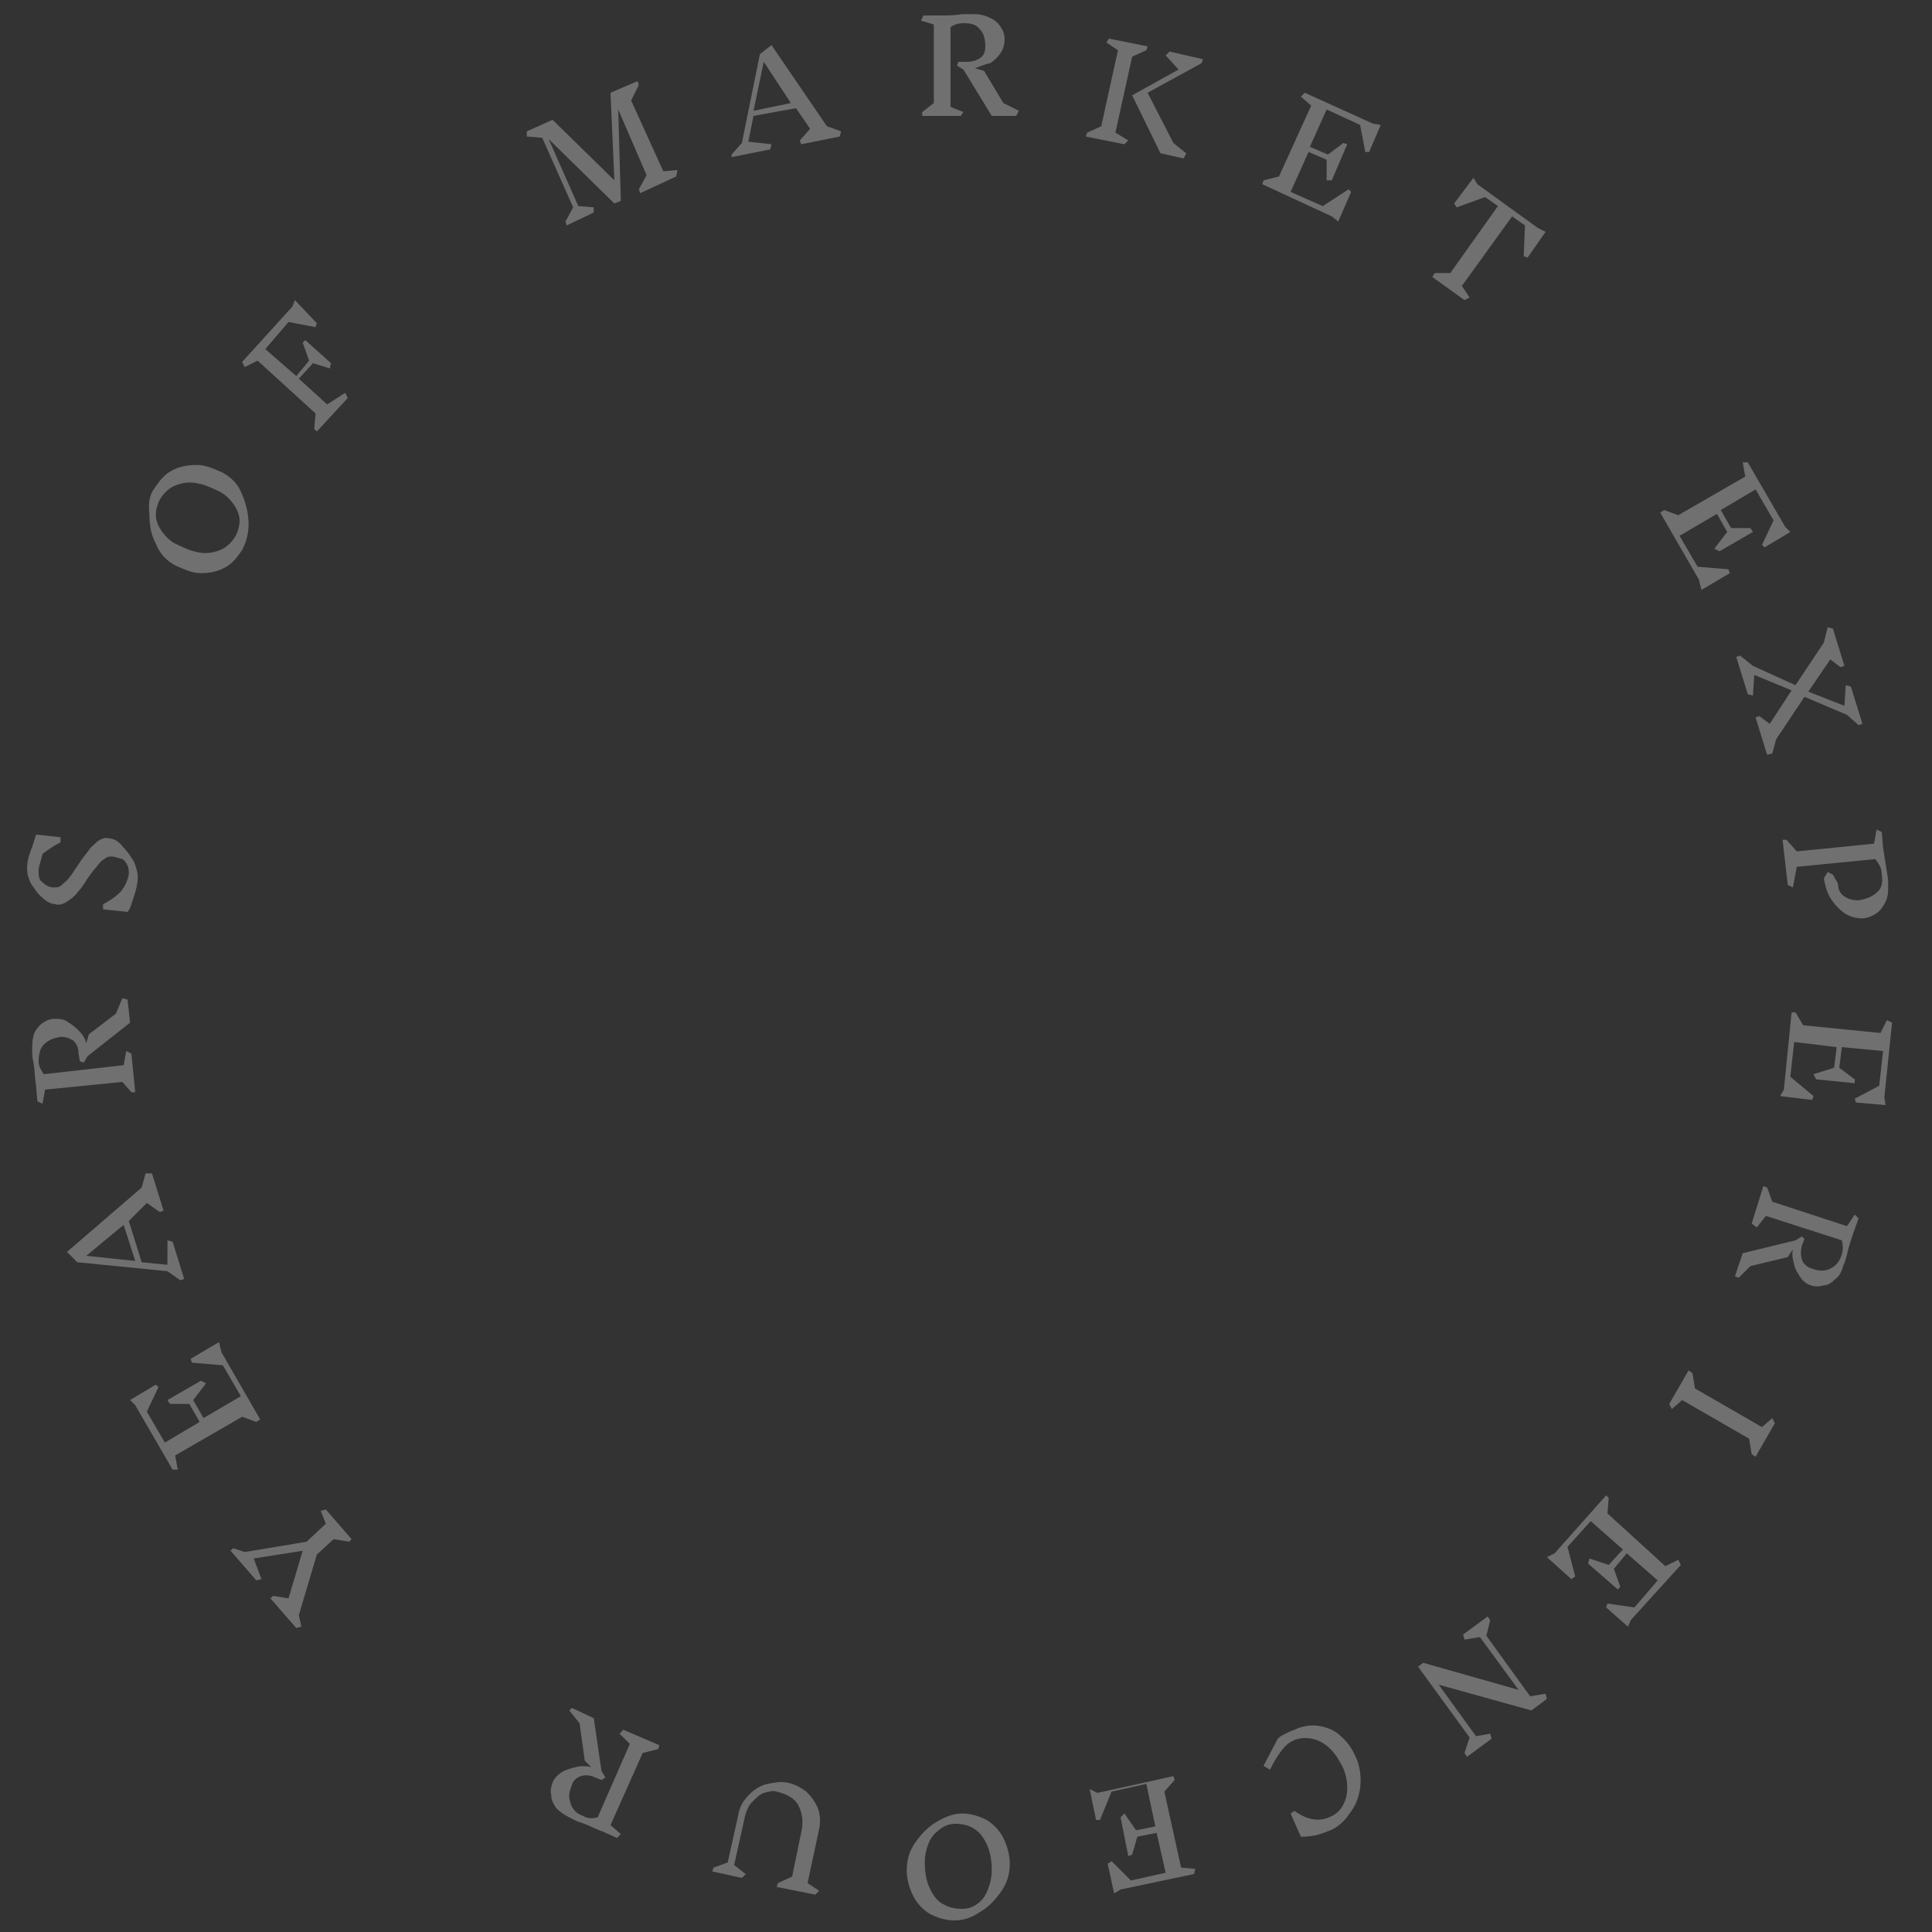 <?xml version="1.0" encoding="utf-8"?>
<!-- Generator: Adobe Illustrator 27.0.0, SVG Export Plug-In . SVG Version: 6.00 Build 0)  -->
<svg version="1.1" id="Layer_1" xmlns="http://www.w3.org/2000/svg" xmlns:xlink="http://www.w3.org/1999/xlink" x="0px" y="0px"
	 viewBox="0 0 150 150" style="enable-background:new 0 0 150 150;" xml:space="preserve">
<rect x="0" y="0" width="150" height="150" fill="#333333" stroke="none"/>
<style type="text/css">
	.st0{opacity:0.3;fill:#FFFFFF;}
</style>
<path class="st0" d="M74.1,149.1c-0.7,0-1.3-0.2-1.9-0.5c-0.5-0.3-1-0.8-1.3-1.4c-0.3-0.6-0.5-1.3-0.5-2c0-0.8,0.2-1.5,0.7-2.2
	c0.5-0.7,1-1.2,1.7-1.6c0.7-0.4,1.3-0.6,1.9-0.6c0.7,0,1.3,0.2,1.9,0.5c0.5,0.3,1,0.8,1.3,1.4c0.3,0.6,0.5,1.3,0.5,2
	c0,0.8-0.2,1.5-0.7,2.2c-0.5,0.7-1,1.2-1.7,1.6C75.4,148.9,74.8,149.1,74.1,149.1z M74.7,148.2c0.4,0,0.8-0.1,1.2-0.4
	c0.4-0.3,0.6-0.6,0.8-1.1c0.2-0.5,0.3-1,0.3-1.5c0-0.7-0.1-1.3-0.3-1.8c-0.2-0.5-0.5-1-0.9-1.3c-0.4-0.3-0.9-0.5-1.6-0.5
	c-0.4,0-0.8,0.1-1.2,0.4c-0.4,0.3-0.7,0.6-0.9,1.1c-0.2,0.5-0.3,1-0.3,1.5c0,0.7,0.1,1.3,0.3,1.8c0.2,0.5,0.5,1,0.9,1.3
	C73.6,148.1,74.1,148.2,74.7,148.2z"/>
<path class="st0" d="M56.5,144.6l0.8-3.6c0.1-0.7,0.4-1.2,0.9-1.7c0.4-0.4,0.9-0.7,1.4-0.8c0.5-0.1,1-0.2,1.5-0.1
	c0.6,0.1,1.1,0.4,1.5,0.7c0.4,0.4,0.7,0.8,0.9,1.3c0.2,0.5,0.2,1.1,0.1,1.6l-0.9,4.2l0.9,0.6l-0.3,0.3l-3-0.6l0.1-0.3l1.1-0.5
	l0.7-3.4c0.2-0.8,0.1-1.5-0.2-2.1c-0.3-0.6-0.9-0.9-1.7-1.1c-0.3-0.1-0.6,0-1,0.1c-0.3,0.1-0.6,0.4-0.9,0.7
	c-0.3,0.3-0.5,0.8-0.6,1.3l-0.8,3.6l0.9,0.7l-0.3,0.3l-2.3-0.5l0.1-0.3L56.5,144.6z"/>
<path class="st0" d="M44.4,132.6l1.7,0.8l0.6,4.1l0.3,0.5l-0.3,0.2l-0.5-0.2c-0.4-0.2-0.8-0.2-1.1-0.1c-0.3,0.1-0.6,0.3-0.7,0.7
	c-0.2,0.5-0.3,0.9-0.1,1.4c0.1,0.4,0.4,0.8,1,1c0.3,0.2,0.7,0.2,1.1,0.1l2.5-5.7l-0.8-0.8l0.3-0.3l2.8,1.2l-0.1,0.3l-1.2,0.3
	l-2.5,5.6l0.8,0.7l-0.3,0.3l-1.1-0.5c-0.6-0.2-1.1-0.5-1.7-0.7c-0.4-0.1-0.7-0.3-0.9-0.4c-0.4-0.2-0.7-0.4-1-0.7
	c-0.2-0.3-0.4-0.6-0.4-1c-0.1-0.4,0-0.7,0.1-1c0.1-0.3,0.4-0.6,0.7-0.8c0.3-0.2,0.7-0.3,1.1-0.4c0.4-0.1,0.8-0.1,1.2,0l-0.5-0.5
	l-0.4-2.9l-0.8-1L44.4,132.6z"/>
<path class="st0" d="M25.3,118.3l-0.4-1l0.4-0.1l2,2.3l-0.2,0.2l-1.2-0.2l-1.3,1.2l-1.4,4.7l0.2,0.9l-0.4,0.1l-2-2.3l0.2-0.2
	l1.2,0.2l1.1-3.7l-3.8,0.6l0.6,1.6l-0.4,0.1l-2-2.3l0.2-0.2l0.9,0.3l4.8-0.8L25.3,118.3z"/>
<path class="st0" d="M17.2,105l3,5.2l-0.3,0.2l-1.1-0.4l-5.2,3l0.2,1.1l-0.4,0l-2.9-5l-0.4-0.4l2-1.2l0.2,0.2l-0.9,1.9l1.4,2.4
	l2.7-1.6l-0.8-1.4l-1.5,0l-0.2-0.3l2.6-1.5l0.4,0.2l-1,1.3l0.8,1.4l2.9-1.7l-1.4-2.4l-2.4-0.2l-0.1-0.3l2.2-1.3L17.2,105z"/>
<path class="st0" d="M11.8,91.1l0.9,2.9l-0.3,0.1l-1-0.7L10,94.8l1,3.2l2,0.2l0-1.9l0.4,0.1l0.9,2.9l-0.3,0.1l-1-0.7l-7-0.7
	l-0.8-0.8l5.8-5l0.3-1.1L11.8,91.1z M6.7,97.5l3.8,0.4l-0.9-2.8L6.7,97.5z"/>
<path class="st0" d="M9.9,77.6l0.2,1.8L6.8,82l-0.3,0.5l-0.3-0.1l-0.1-0.6c0-0.5-0.2-0.8-0.4-1c-0.3-0.2-0.6-0.3-1-0.3
	c-0.5,0.1-0.9,0.2-1.3,0.6C3.1,81.4,3,81.9,3,82.4c0,0.4,0.2,0.7,0.4,1l6.2-0.7l0.2-1.1l0.4,0.2l0.3,3l-0.3,0L9.5,84l-6,0.6
	l-0.2,1.1l-0.4-0.2l-0.1-1.2c-0.1-0.6-0.1-1.2-0.2-1.8c-0.1-0.4-0.1-0.7-0.1-0.9c0-0.4,0-0.8,0.1-1.2c0.1-0.4,0.4-0.7,0.6-0.9
	c0.3-0.2,0.6-0.4,1-0.4c0.3,0,0.7,0,1,0.2c0.3,0.2,0.6,0.4,0.9,0.7c0.3,0.3,0.5,0.6,0.6,1l0.2-0.7L9,78.7l0.5-1.2L9.9,77.6z"/>
<path class="st0" d="M8.7,66.5c-0.2,0-0.4,0-0.6,0.2c-0.2,0.1-0.4,0.3-0.6,0.6c-0.2,0.2-0.4,0.5-0.7,0.9c-0.3,0.5-0.6,0.9-0.8,1.1
	c-0.2,0.3-0.5,0.5-0.8,0.7c-0.3,0.2-0.6,0.3-0.9,0.2c-0.3,0-0.7-0.2-1-0.5c-0.4-0.3-0.6-0.7-0.9-1.1c-0.2-0.4-0.3-0.8-0.3-1.2
	c0-0.4,0.1-0.9,0.3-1.4c0.2-0.5,0.3-0.9,0.4-1.2l1.9,0.2l0,0.4c-0.6,0.3-1,0.6-1.4,0.9C3.2,66.8,3,67.2,3,67.6c0,0.4,0,0.7,0.3,0.9
	c0.2,0.2,0.5,0.4,0.9,0.4c0.2,0,0.4,0,0.6-0.2c0.2-0.2,0.4-0.3,0.6-0.6c0.2-0.2,0.4-0.6,0.7-1c0.3-0.5,0.6-0.8,0.8-1.1
	c0.2-0.3,0.5-0.5,0.7-0.7c0.3-0.2,0.6-0.3,0.9-0.2c0.3,0,0.7,0.2,1,0.6c0.3,0.3,0.6,0.7,0.9,1.2c0.2,0.5,0.3,0.9,0.3,1.2
	c0,0.4-0.1,0.9-0.3,1.5c-0.2,0.6-0.3,1-0.5,1.2l-1.9-0.2l0-0.4c0.6-0.3,1-0.6,1.4-1c0.3-0.4,0.5-0.8,0.6-1.3c0-0.3,0-0.5-0.1-0.7
	c-0.1-0.2-0.2-0.4-0.4-0.5C9.1,66.6,8.9,66.5,8.7,66.5z"/>
<path class="st0" d="M12,37.9c0.4-0.6,0.8-1.1,1.4-1.4c0.6-0.3,1.2-0.4,1.9-0.4c0.7,0,1.3,0.3,2,0.6c0.7,0.4,1.2,0.9,1.5,1.7
	c0.3,0.7,0.5,1.5,0.5,2.3c0,0.8-0.2,1.4-0.5,2c-0.4,0.6-0.8,1.1-1.4,1.4c-0.6,0.3-1.2,0.4-1.8,0.4c-0.7,0-1.3-0.3-2-0.6
	c-0.7-0.4-1.2-0.9-1.5-1.7c-0.4-0.7-0.5-1.5-0.5-2.3C11.5,39.1,11.6,38.4,12,37.9z M12.4,38.8c-0.2,0.4-0.3,0.8-0.3,1.2
	c0,0.4,0.2,0.9,0.5,1.3c0.3,0.4,0.7,0.8,1.2,1c0.6,0.3,1.1,0.5,1.7,0.6c0.6,0.1,1.1,0,1.6-0.2c0.5-0.2,0.9-0.6,1.2-1.1
	c0.2-0.4,0.3-0.8,0.3-1.2c0-0.4-0.2-0.9-0.5-1.3c-0.3-0.4-0.7-0.8-1.2-1c-0.6-0.3-1.1-0.5-1.7-0.6c-0.6-0.1-1.1,0-1.6,0.2
	C13.1,37.9,12.7,38.3,12.4,38.8z"/>
<path class="st0" d="M24.6,25.1l-0.1,0.3L22.4,25l-1.8,2.1l2.4,2.1l1-1.2l-0.5-1.4l0.2-0.2l2,1.8l-0.1,0.4l-1.3-0.4l-1.1,1.2l2.2,2
	l1.4-0.9l0.2,0.4l-2.4,2.6l-0.2-0.2l0.1-1.2l-4.5-4.1l-1,0.5l-0.2-0.4l3.9-4.3l0.2-0.5L24.6,25.1z"/>
<path class="st0" d="M52.5,13.7L49.7,15l-0.1-0.3l0.6-1.1l-2.2-5.1l0.2,7.1l-0.5,0.2l-5.1-5l2.3,5.2l1.2,0.1l0,0.4l-2.1,1l-0.1-0.3
	l0.6-1.1l-2.4-5.4l-1.2-0.1l0-0.4l2-0.9l4.8,4.7l-0.3-6.8l2.1-0.9l0.1,0.3L49,7.8l2.5,5.5l1.1-0.1L52.5,13.7z"/>
<path class="st0" d="M65.2,10.6l-3,0.6l-0.1-0.3l0.8-0.9l-1.1-1.6L58.5,9l-0.4,2l1.8,0.2l-0.1,0.4l-3,0.6L56.8,12l0.8-0.9l1.4-6.9
	l0.9-0.7l4.3,6.3l1.1,0.4L65.2,10.6z M59.3,4.8l-0.8,3.8l2.9-0.6L59.3,4.8z"/>
<path class="st0" d="M78.9,9H77l-2.2-3.6l-0.5-0.3l0.1-0.3H75c0.5,0,0.8-0.1,1.1-0.3c0.3-0.2,0.4-0.5,0.4-0.9c0-0.5-0.1-1-0.4-1.3
	c-0.3-0.4-0.7-0.5-1.3-0.5c-0.4,0-0.7,0.1-1,0.3v6.2l1,0.4L74.6,9h-3V8.7L72.5,8V1.9l-1-0.3l0.2-0.4h1.2c0.6,0,1.2,0,1.8-0.1
	c0.4,0,0.7,0,1,0c0.4,0,0.8,0.1,1.2,0.3c0.4,0.2,0.6,0.4,0.8,0.7c0.2,0.3,0.3,0.6,0.3,1c0,0.3-0.1,0.7-0.3,1
	c-0.2,0.3-0.5,0.6-0.8,0.8C76.4,5,76,5.2,75.7,5.3l0.7,0.2L77.9,8l1.2,0.6L78.9,9z"/>
<path class="st0" d="M87.6,10.9l-0.3,0.3l-3-0.6l0.1-0.3l1.1-0.5l1.3-5.9l-0.9-0.6L86.1,3l3,0.6L89,3.9l-1.1,0.5l-1.3,5.9L87.6,10.9
	z M91.9,12.3l-1.8-0.4l-2.2-4.5l3.6-2l-1-1.1L90.8,4l2.6,0.6l-0.1,0.3l-4.2,2.3l2,3.9l1,0.8L91.9,12.3z"/>
<path class="st0" d="M103.4,16.8L98,14.3l0.1-0.3l1.2-0.3l2.5-5.5l-0.8-0.7l0.3-0.3l5.3,2.4l0.6,0.1l-0.9,2.1l-0.3,0l-0.4-2.1
	L103,8.5l-1.3,2.9l1.4,0.6l1.2-0.9l0.3,0.1l-1.2,2.8l-0.4,0l0-1.6l-1.4-0.6l-1.4,3.1l2.5,1.1l2-1.3l0.2,0.2l-1,2.3L103.4,16.8z"/>
<path class="st0" d="M118.6,20l-0.3-0.1l0.1-2.4l-1-0.7l-3.9,5.4l0.6,0.9l-0.4,0.2l-2.5-1.8l0.2-0.3l1.2,0l3.7-5.2l-1-0.7l-2.2,0.8
	l-0.2-0.3l1.5-2l0.3,0.5l4.7,3.4L120,18L118.6,20z"/>
<path class="st0" d="M131.9,45l-3-5.2l0.3-0.2l1.1,0.4l5.2-3l-0.2-1.1l0.4,0l2.9,5l0.4,0.4l-2,1.2l-0.2-0.2l0.9-1.9l-1.4-2.4
	l-2.7,1.6l0.8,1.4l1.5,0l0.2,0.3l-2.6,1.5l-0.4-0.2l1-1.3l-0.8-1.4l-2.9,1.7l1.4,2.4l2.4,0.2l0.1,0.3l-2.2,1.3L131.9,45z"/>
<path class="st0" d="M137.2,58.6l-0.9-2.9l0.3-0.1l0.8,0.6l1.7-2.6l-2.9-1.2l-0.1,1.6l-0.4-0.1l-0.9-2.9l0.3-0.1l1,0.8l3.3,1.5
	l2.2-3.3l0.3-1.2l0.4,0.1l0.9,2.9l-0.3,0.1l-0.8-0.6l-1.7,2.5l2.8,1.1l0.1-1.6l0.4,0.1l0.9,2.9l-0.3,0.1l-0.9-0.8l-3.3-1.4l-2.2,3.3
	l-0.3,1.1L137.2,58.6z"/>
<path class="st0" d="M142.7,68.6c0,0.5,0.2,0.8,0.5,1c0.3,0.2,0.6,0.3,1.1,0.3c0.6-0.1,1.1-0.3,1.4-0.6c0.4-0.3,0.5-0.8,0.4-1.4
	c0-0.5-0.2-0.8-0.5-1.2l-6.1,0.6l-0.3,1.6l-0.4-0.2l-0.4-3.5l0.3,0l0.8,0.9l6-0.6l0.2-1.1l0.4,0.2l0.1,1.2c0.1,0.6,0.2,1.3,0.3,1.9
	c0.1,0.5,0.1,0.8,0.1,1c0,0.5,0,0.9-0.2,1.3c-0.2,0.4-0.4,0.7-0.7,0.9c-0.3,0.2-0.7,0.4-1.1,0.4c-0.5,0-0.9-0.1-1.4-0.4
	c-0.4-0.3-0.8-0.7-1.1-1.2c-0.3-0.5-0.4-1-0.5-1.5l0.3-0.5l0.4,0.2L142.7,68.6L142.7,68.6z"/>
<path class="st0" d="M138.5,84.6l0.6-6l0.3,0l0.6,1l6,0.6l0.5-1l0.4,0.2l-0.6,5.8l0.1,0.6l-2.3-0.2l-0.1-0.3l1.9-1l0.3-2.7l-3.2-0.3
	l-0.2,1.6l1.2,0.9l0,0.3l-3-0.3l-0.2-0.4l1.6-0.5l0.2-1.6l-3.3-0.4l-0.3,2.7l1.8,1.5l-0.1,0.3l-2.5-0.3L138.5,84.6z"/>
<path class="st0" d="M134.7,99.1l0.6-1.8l4.1-1l0.5-0.3l0.2,0.2l-0.2,0.5c-0.1,0.4-0.1,0.8,0,1.1c0.1,0.3,0.4,0.6,0.8,0.7
	c0.5,0.2,1,0.2,1.4,0c0.4-0.2,0.7-0.5,0.9-1.1c0.1-0.4,0.1-0.7,0-1.1l-5.9-1.9l-0.7,0.9L136,95l0.9-2.9l0.3,0.1l0.4,1.1l5.8,1.9
	l0.6-0.9l0.3,0.3l-0.4,1.1c-0.2,0.6-0.4,1.2-0.5,1.7c-0.1,0.4-0.2,0.7-0.3,0.9c-0.1,0.4-0.3,0.8-0.6,1c-0.3,0.3-0.6,0.5-0.9,0.5
	c-0.4,0.1-0.7,0.1-1,0c-0.3-0.1-0.6-0.3-0.8-0.6c-0.2-0.3-0.4-0.6-0.5-1c-0.1-0.4-0.2-0.8-0.1-1.2l-0.4,0.6l-2.9,0.7l-0.9,0.9
	L134.7,99.1z"/>
<path class="st0" d="M129.6,109l1.5-2.6l0.3,0.2l0.2,1.2l5.2,3l0.8-0.7l0.2,0.4l-1.5,2.6l-0.3-0.2l-0.2-1.2l-5.2-3l-0.8,0.7
	L129.6,109z"/>
<path class="st0" d="M120.7,120.6l4-4.5l0.2,0.2l-0.1,1.2l4.5,4.1l1-0.5l0.2,0.4l-3.9,4.3l-0.2,0.5l-1.7-1.5l0.1-0.3l2.1,0.3
	l1.8-2.1l-2.4-2.1l-1,1.2l0.5,1.4l-0.2,0.2l-2.3-2l0.1-0.4l1.5,0.5l1.1-1.2l-2.5-2.2l-1.8,2l0.6,2.3l-0.3,0.2l-1.9-1.7L120.7,120.6z
	"/>
<path class="st0" d="M114.1,134.9l-4-5.5l0.4-0.3l7.4,2.1l-3-4.1l-1.2,0.2l-0.1-0.4l1.9-1.4l0.2,0.3l-0.3,1.2l3.4,4.7l1.2-0.2
	l0.1,0.4l-1.2,0.9l-7.2-2l2.9,4l1.1-0.2l0.1,0.4l-1.9,1.4l-0.2-0.3L114.1,134.9z"/>
<path class="st0" d="M103.3,142.1c-0.3,0.1-0.7,0.3-1.2,0.4c-0.5,0.1-0.8,0.1-1.1,0.1l-0.8-1.8l0.3-0.2c1,0.7,1.9,0.9,2.9,0.4
	c0.4-0.2,0.7-0.5,0.9-0.9c0.2-0.4,0.3-0.8,0.3-1.3c0-0.5-0.1-1-0.3-1.5c-0.3-0.6-0.6-1.1-1-1.5c-0.4-0.4-0.9-0.7-1.4-0.8
	c-0.5-0.1-1.1-0.1-1.6,0.2c-0.5,0.2-1.1,1-1.7,2.2l-0.5-0.3l1.1-2.1c0.2-0.2,0.4-0.3,0.6-0.4c0.2-0.1,0.4-0.2,0.7-0.3
	c0.6-0.3,1.3-0.4,1.9-0.3c0.6,0.1,1.2,0.3,1.7,0.8c0.5,0.4,0.9,1,1.2,1.7c0.3,0.7,0.4,1.5,0.3,2.3c-0.1,0.8-0.4,1.5-0.9,2.1
	C104.4,141.4,103.8,141.9,103.3,142.1z"/>
<path class="st0" d="M85.2,139.2l5.9-1.3l0.1,0.3l-0.8,0.9l1.3,5.9l1.1,0.1l-0.1,0.4l-5.7,1.2l-0.5,0.3l-0.5-2.3l0.3-0.2l1.5,1.5
	l2.7-0.6l-0.7-3.1l-1.5,0.3l-0.4,1.4l-0.3,0.1l-0.6-3l0.3-0.3l0.9,1.3l1.5-0.3l-0.7-3.3l-2.7,0.6l-0.9,2.2l-0.3,0l-0.5-2.4
	L85.2,139.2z"/>
</svg>
